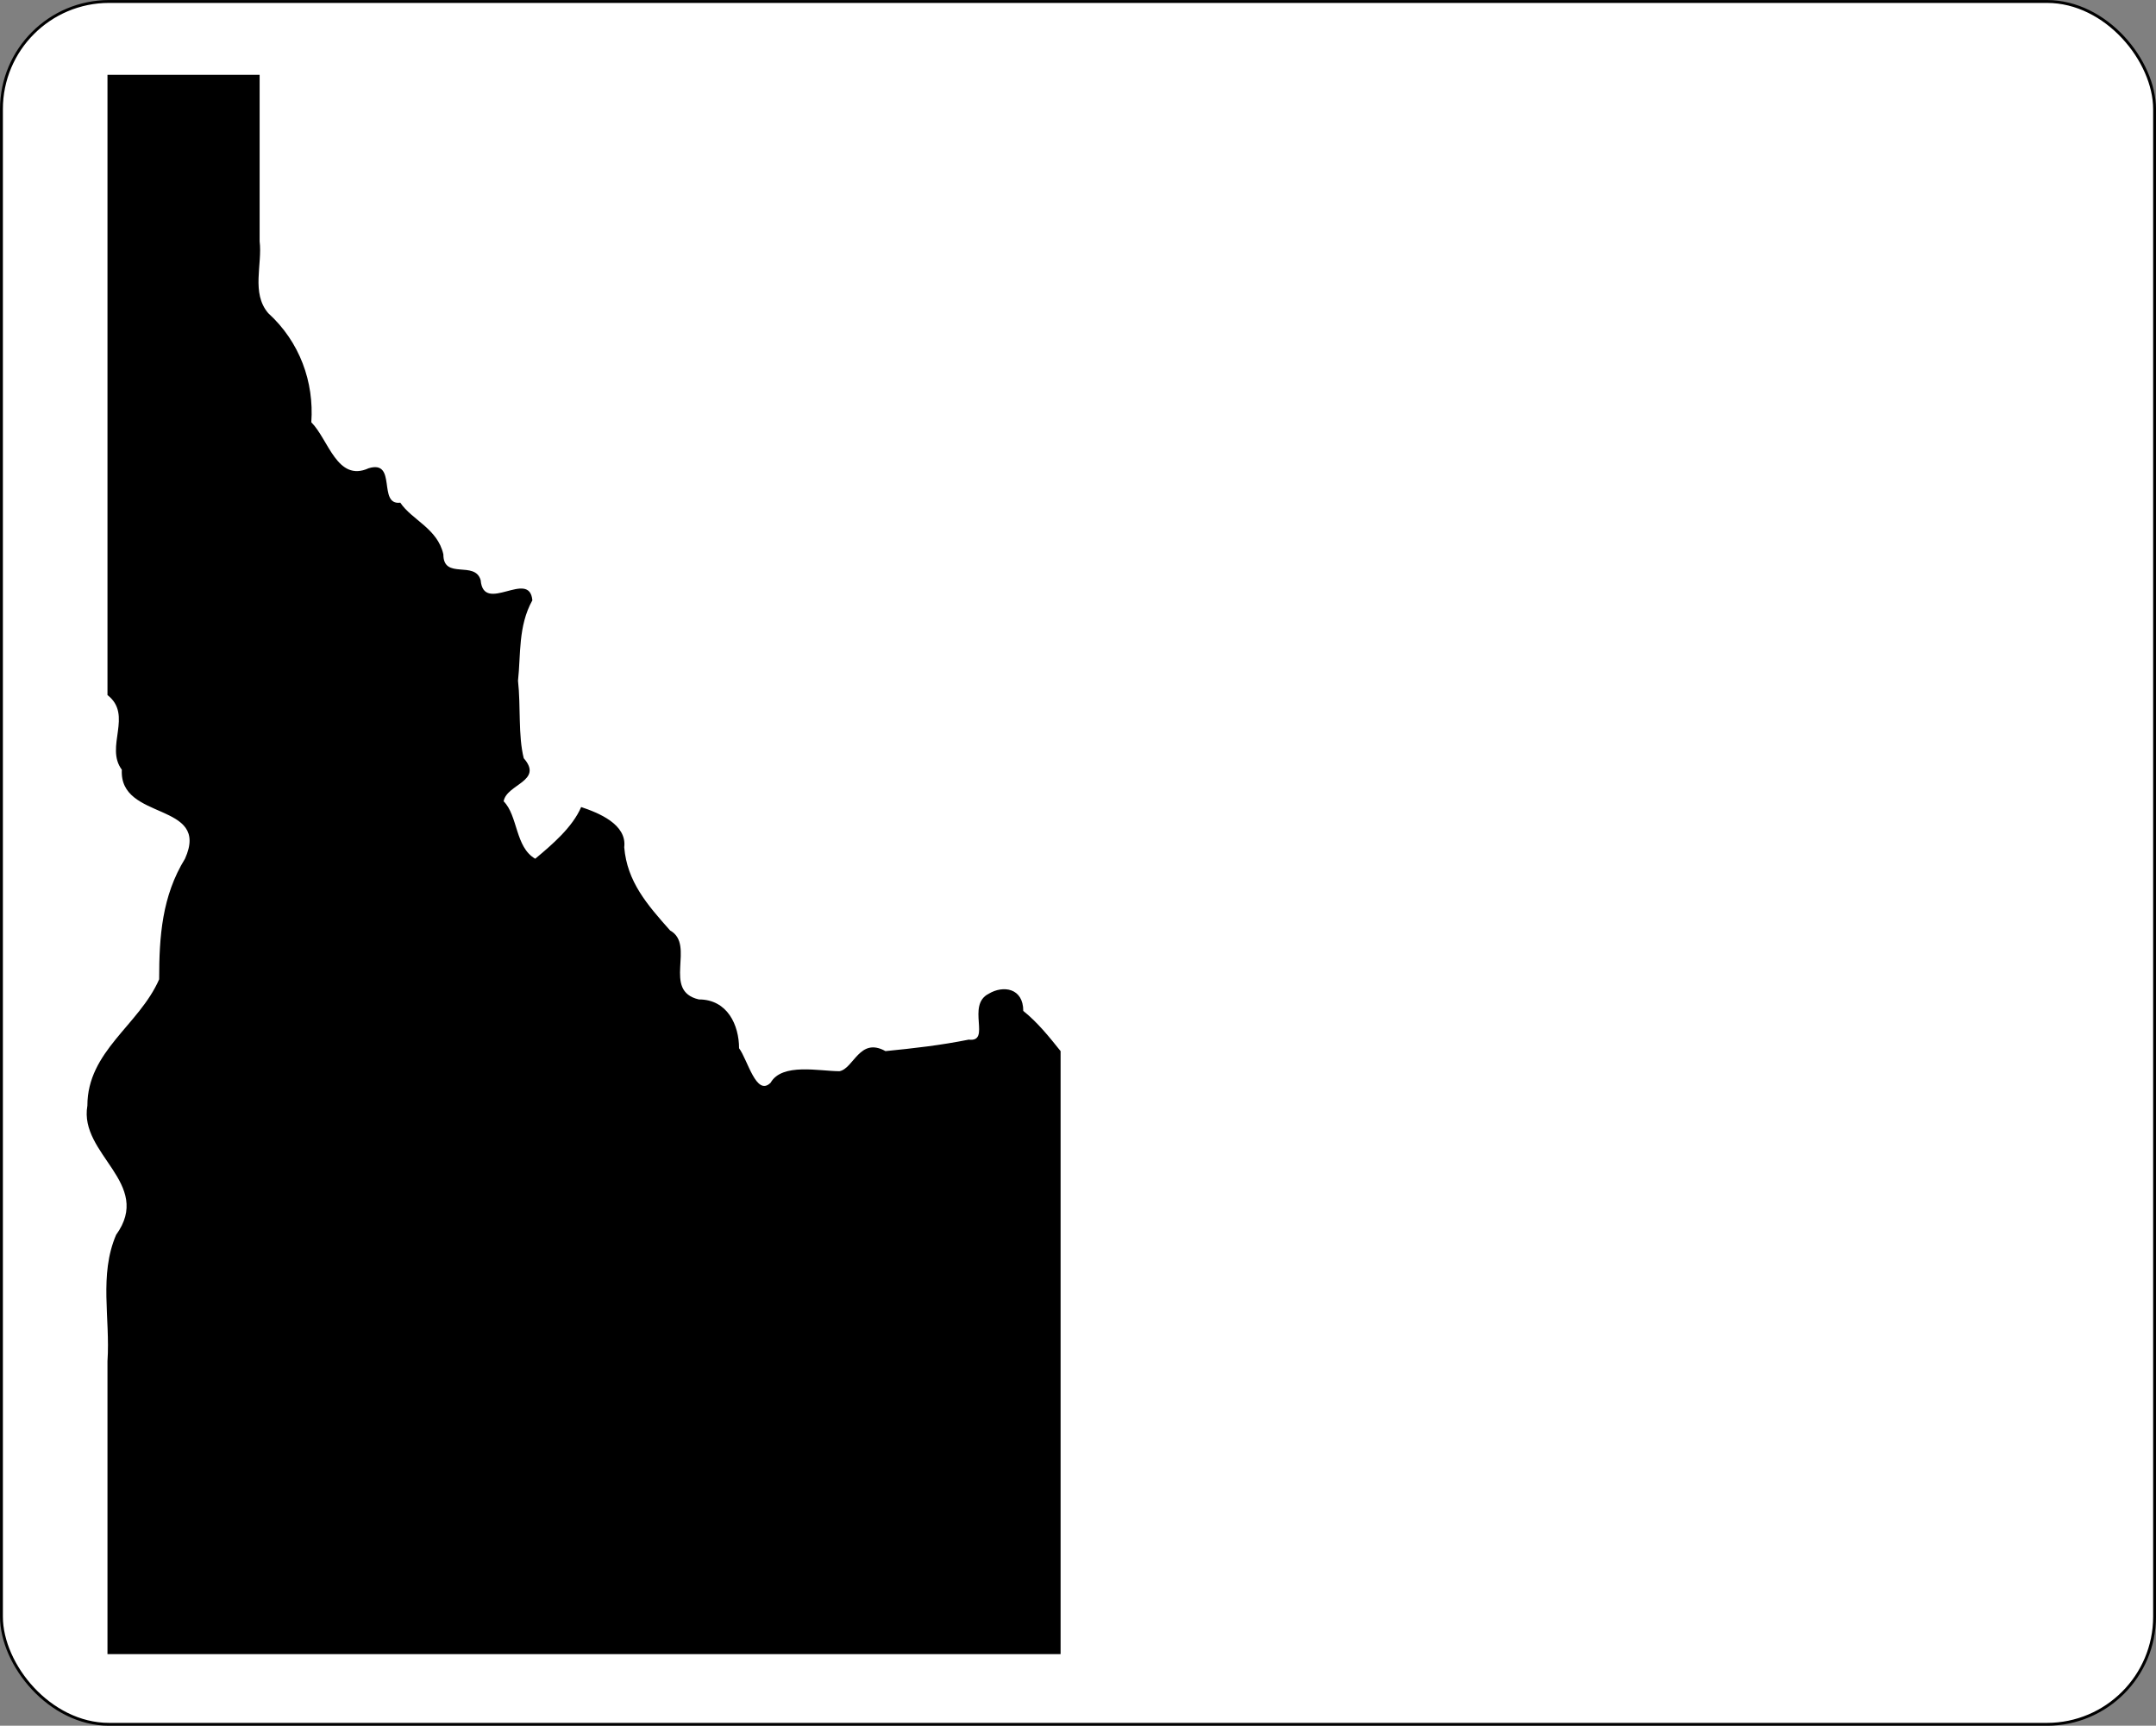 <?xml version="1.0" encoding="UTF-8" standalone="no"?>
<svg
   xmlns:dc="http://purl.org/dc/elements/1.1/"
   xmlns:cc="http://creativecommons.org/ns#"
   xmlns:rdf="http://www.w3.org/1999/02/22-rdf-syntax-ns#"
   xmlns:svg="http://www.w3.org/2000/svg"
   xmlns="http://www.w3.org/2000/svg"
   version="1.1"
   width="751"
   height="601"
   id="svg4635">
  <rect width="100%" height="100%" fill="#808080" stroke="none"/>
  <defs
     id="defs4637" />
  <g
     transform="translate(-73.562,-313.938)"
     id="layer1">
    <rect
       width="750"
       height="600"
       rx="37.5"
       ry="37.5"
       x="74.069"
       y="314.453"
       id="rect4650"
       style="fill:#ffffff;fill-opacity:1;fill-rule:nonzero;stroke:#000000;stroke-opacity:1" />
    <path
       d="m 111,340 c 0,72 0,144 0,216 9,7 -1,18 5,26 -1,18 31,11 22,31 -8,13 -9,27 -9,42 -7,16 -25,25 -25,44 -3,17 23,27 10,45 -6,14 -2,29 -3,44 0,34 0,68 0,102 111,0 221,0 332,0 0,-70 0,-140 0,-210 -4,-5 -8,-10 -13,-14 0,-8 -7,-9 -12,-6 -8,4 1,17 -7,16 -10,2 -19,3 -29,4 -9,-5 -11,6 -16,7 -7,0 -20,-3 -24,4 -5,5 -8,-8 -11,-12 0,-8 -4,-17 -14,-17 -13,-3 -1,-19 -10,-24 -8,-9 -15,-17 -16,-29 1,-8 -9,-12 -15,-14 -3,7 -10,13 -16,18 -7,-4 -6,-15 -11,-20 1,-6 14,-7 7,-15 -2,-8 -1,-18 -2,-27 1,-9 0,-19 5,-28 -1,-11 -17,5 -18,-7 -2,-7 -13,0 -13,-9 -2,-9 -11,-12 -15,-18 -8,1 -1,-15 -11,-12 -11,5 -14,-10 -20,-16 1,-14 -4,-28 -15,-38 -6,-7 -2,-17 -3,-25 0,-19 0,-39 0,-58 -18,0 -35,0 -53,0"
       style="fill:#000000;fill-opacity:1;fill-rule:evenodd;stroke:none"
       id="path4328" />
  </g>
</svg>
